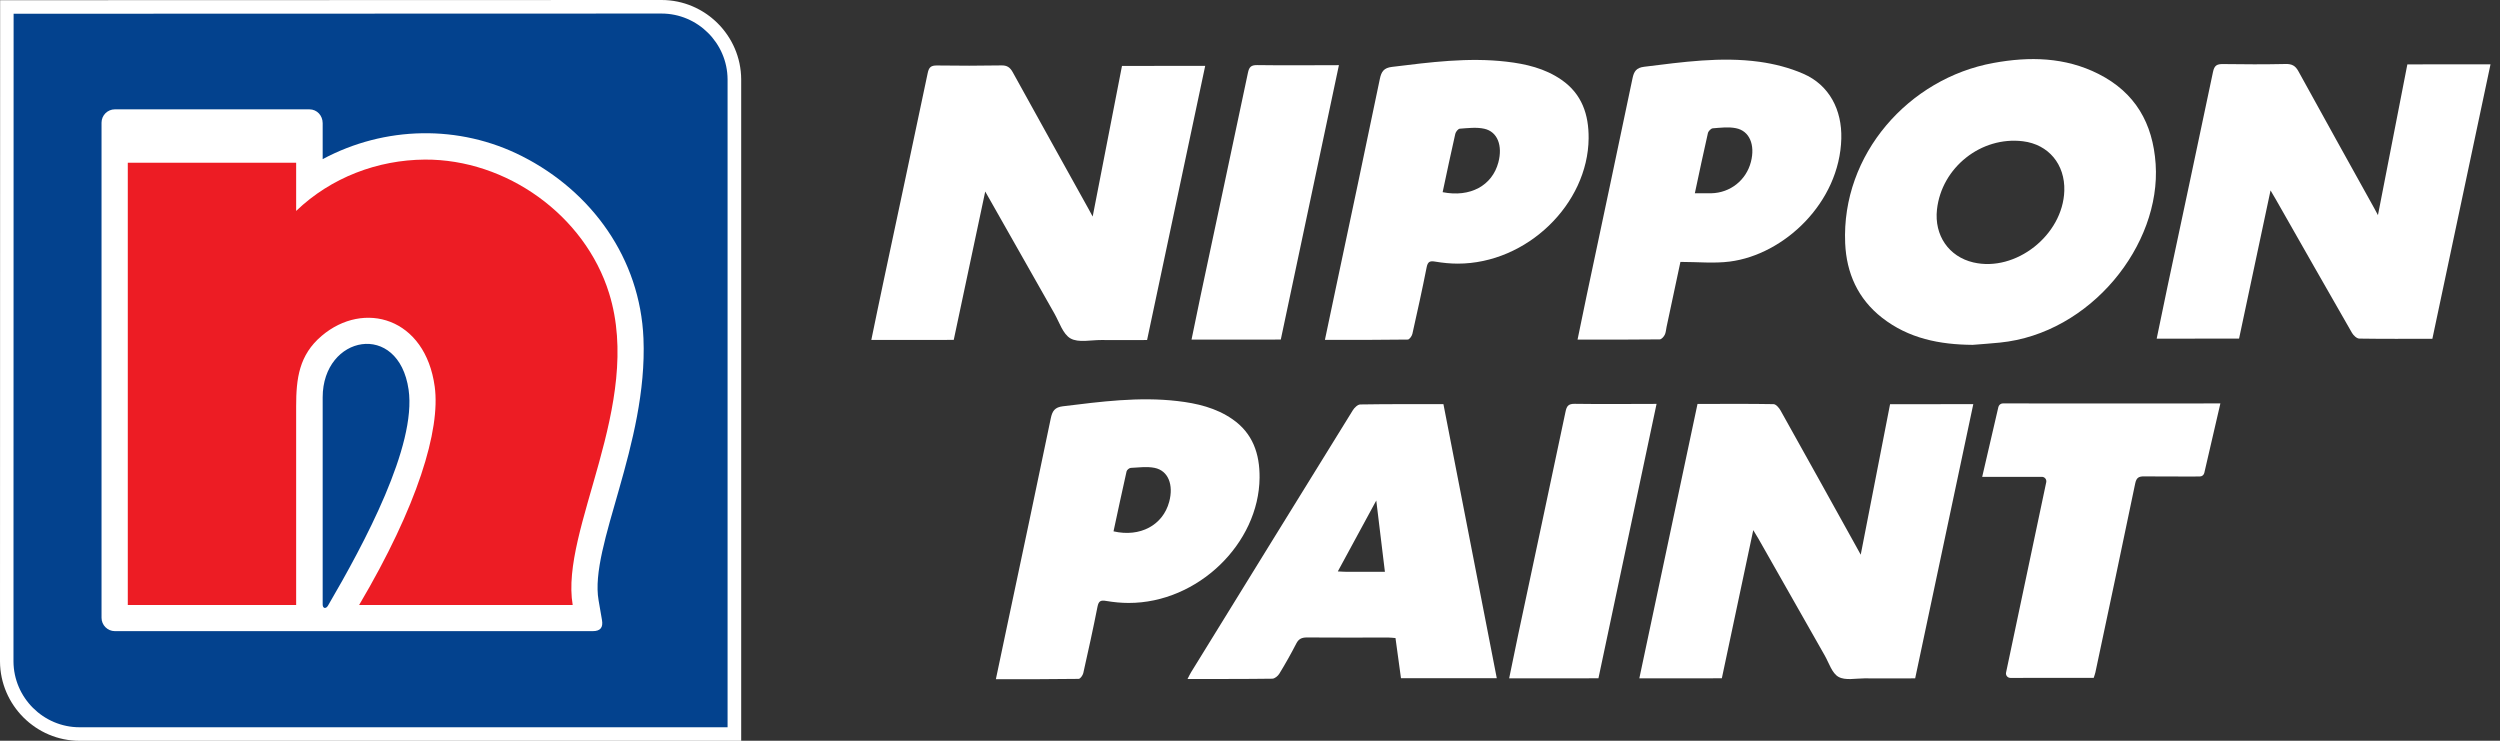 <svg width="189" height="56" viewBox="0 0 189 56" fill="none" xmlns="http://www.w3.org/2000/svg">
<rect x="0" y="0" width="189" height="56" fill="#333333" stroke="none"/>
<g clip-path="url(#clip0_14524_3206)">
<path d="M50.011 0L0.01 0.015L0 50.011C0.02 53.313 2.721 56.005 6.023 56.005H56.034V5.994C56.015 2.692 53.313 0 50.011 0Z" fill="white"/>
<path d="M50.011 1.024L1.029 1.039L1.019 50.006C1.034 52.742 3.277 54.981 6.018 54.981H55.005V5.998C54.99 3.263 52.747 1.024 50.006 1.024H50.011Z" fill="#03428E"/>
<path fill-rule="evenodd" clip-rule="evenodd" d="M24.394 45.695V30.041C24.394 25.33 30.134 24.233 30.89 29.456C31.504 33.703 27.544 41.082 24.798 45.783C24.642 46.051 24.394 46.012 24.394 45.695ZM24.394 12.036V10.158V9.31C24.394 8.744 23.974 8.266 23.389 8.266H8.681C8.13 8.266 7.676 8.72 7.676 9.271V46.71C7.676 47.256 8.13 47.714 8.681 47.714H44.813C45.388 47.714 45.608 47.441 45.51 46.876L45.252 45.378C44.544 41.311 48.977 33.601 48.646 25.584C48.397 19.551 44.749 14.489 39.473 11.812C34.727 9.402 29.09 9.515 24.394 12.031V12.036Z" fill="white"/>
<path fill-rule="evenodd" clip-rule="evenodd" d="M9.661 12.304H22.389V15.947C25.032 13.406 28.568 12.089 32.114 12.065C38.273 12.026 44.218 16.259 46.051 22.18C48.656 30.592 42.325 40.038 43.296 45.739H27.149C31.577 38.244 33.308 32.489 32.865 29.231C32.153 24.003 27.505 22.687 24.316 25.393C22.609 26.842 22.389 28.607 22.389 30.714V45.739H9.661V12.304Z" fill="#ED1C24"/>
<path d="M82.608 16.362C83.354 12.533 84.085 8.768 84.822 4.984C86.943 4.984 88.977 4.984 91.113 4.979C89.65 11.89 88.192 18.766 86.719 25.706C85.548 25.706 84.397 25.715 83.251 25.706C82.466 25.701 81.54 25.925 80.935 25.588C80.355 25.262 80.086 24.355 79.706 23.691C78.097 20.863 76.497 18.029 74.893 15.201C74.776 14.996 74.663 14.791 74.483 14.479C73.669 18.307 72.888 21.999 72.103 25.696C70.006 25.696 67.968 25.696 65.871 25.701C66.183 24.203 66.48 22.74 66.792 21.282C67.909 16.03 69.031 10.783 70.133 5.53C70.226 5.082 70.382 4.945 70.84 4.95C72.459 4.974 74.083 4.974 75.702 4.945C76.131 4.935 76.356 5.091 76.556 5.447C78.457 8.895 80.374 12.338 82.286 15.781C82.383 15.957 82.476 16.128 82.603 16.366L82.608 16.362Z" fill="white"/>
<path d="M183.889 25.613C182.011 25.613 180.192 25.627 178.368 25.598C178.178 25.598 177.924 25.364 177.812 25.169C175.876 21.804 173.964 18.429 172.043 15.059C171.936 14.869 171.823 14.684 171.653 14.396C170.843 18.205 170.063 21.897 169.273 25.598C167.19 25.598 165.147 25.598 163.045 25.603C163.318 24.286 163.582 23.009 163.85 21.726C165.001 16.298 166.166 10.87 167.303 5.438C167.405 4.95 167.595 4.838 168.059 4.843C169.639 4.867 171.219 4.872 172.799 4.838C173.267 4.828 173.53 4.969 173.755 5.379C175.652 8.832 177.568 12.275 179.48 15.718C179.568 15.874 179.651 16.035 179.773 16.264C180.524 12.416 181.26 8.642 181.996 4.867C184.128 4.867 186.151 4.867 188.283 4.862C186.815 11.797 185.352 18.688 183.889 25.603V25.613Z" fill="white"/>
<path d="M149.127 26.071C146.64 26.052 144.294 25.593 142.28 24.018C140.456 22.589 139.593 20.648 139.495 18.39C139.203 11.66 144.314 5.92 150.702 4.76C153.418 4.262 156.115 4.311 158.646 5.589C161.421 6.993 162.757 9.31 162.967 12.397C163.382 18.517 158.056 25.218 151.185 25.901C150.502 25.969 149.815 26.018 149.132 26.071H149.127ZM156.062 14.425C156.125 12.426 154.872 10.919 152.936 10.68C149.776 10.29 146.786 12.66 146.435 15.84C146.22 17.791 147.327 19.405 149.185 19.839C152.385 20.585 155.954 17.781 156.062 14.425Z" fill="white"/>
<path d="M100.164 25.691C100.452 24.33 100.72 23.028 100.998 21.731C102.11 16.479 103.227 11.231 104.314 5.974C104.431 5.408 104.621 5.13 105.236 5.057C108.113 4.706 110.981 4.326 113.887 4.662C115.365 4.833 116.799 5.169 118.047 6.033C119.593 7.101 120.115 8.661 120.1 10.456C120.056 15.43 115.433 19.931 110.205 19.931C109.64 19.931 109.069 19.873 108.513 19.78C108.118 19.712 107.943 19.761 107.855 20.204C107.523 21.887 107.152 23.565 106.777 25.237C106.738 25.408 106.553 25.666 106.431 25.671C104.368 25.701 102.305 25.696 100.169 25.696L100.164 25.691ZM109.059 14.528C111.151 14.943 112.814 14.03 113.278 12.27C113.609 11.007 113.214 9.958 112.215 9.734C111.624 9.602 110.976 9.685 110.361 9.729C110.235 9.739 110.054 9.963 110.02 10.119C109.688 11.568 109.386 13.026 109.064 14.528H109.059Z" fill="white"/>
<path d="M127.04 19.8C126.699 21.414 126.343 23.067 125.991 24.725C125.948 24.92 125.943 25.14 125.855 25.311C125.782 25.457 125.611 25.652 125.479 25.657C123.436 25.681 121.393 25.676 119.262 25.676C119.5 24.525 119.725 23.428 119.954 22.331C121.11 16.864 122.275 11.397 123.417 5.925C123.529 5.389 123.709 5.121 124.304 5.047C127.201 4.691 130.098 4.272 133.014 4.672C134.141 4.828 135.287 5.121 136.325 5.574C138.31 6.432 139.261 8.325 139.203 10.48C139.076 15.318 134.877 19.253 130.766 19.775C129.576 19.927 128.352 19.8 127.04 19.8ZM128.128 14.611C128.615 14.611 128.996 14.616 129.376 14.611C130.815 14.577 132.014 13.621 132.37 12.236C132.702 10.948 132.263 9.89 131.229 9.69C130.668 9.578 130.068 9.656 129.488 9.7C129.352 9.71 129.152 9.914 129.117 10.066C128.781 11.534 128.474 13.006 128.128 14.621V14.611Z" fill="white"/>
<path d="M90.079 25.676C90.308 24.559 90.528 23.477 90.757 22.394C91.952 16.766 93.156 11.143 94.341 5.516C94.429 5.087 94.561 4.916 95.034 4.921C97.058 4.95 99.081 4.93 101.222 4.926C99.745 11.89 98.287 18.78 96.828 25.671C94.561 25.671 92.356 25.671 90.084 25.676H90.079Z" fill="white"/>
<path d="M132.546 40.077C131.736 43.881 130.956 47.578 130.171 51.279C128.088 51.279 126.069 51.279 123.933 51.284C125.401 44.359 126.864 37.468 128.332 30.538C130.273 30.538 132.175 30.519 134.077 30.553C134.262 30.553 134.497 30.831 134.609 31.031C136.535 34.469 138.442 37.917 140.354 41.36C140.451 41.535 140.544 41.706 140.671 41.935C141.417 38.107 142.148 34.342 142.889 30.558C145.011 30.558 147.049 30.558 149.181 30.553C147.717 37.463 146.259 44.344 144.787 51.284C143.489 51.284 142.221 51.294 140.949 51.284C140.285 51.284 139.505 51.46 138.993 51.172C138.5 50.899 138.276 50.133 137.959 49.572C136.281 46.622 134.609 43.667 132.931 40.716C132.824 40.531 132.712 40.35 132.546 40.077Z" fill="white"/>
<path d="M109.123 30.553C110.469 37.473 111.81 44.349 113.156 51.27C110.732 51.27 108.338 51.27 105.914 51.274C105.777 50.265 105.641 49.27 105.499 48.236C105.29 48.221 105.114 48.197 104.943 48.197C102.895 48.197 100.852 48.212 98.803 48.192C98.408 48.192 98.174 48.304 97.994 48.66C97.599 49.431 97.17 50.192 96.716 50.933C96.609 51.109 96.37 51.304 96.189 51.309C94.083 51.338 91.976 51.328 89.776 51.333C89.884 51.128 89.952 50.972 90.04 50.831C94.117 44.223 98.189 37.61 102.276 31.011C102.398 30.816 102.646 30.577 102.841 30.577C104.904 30.543 106.972 30.553 109.128 30.553H109.123ZM104.699 43.228C104.48 41.423 104.275 39.721 104.046 37.839C103.027 39.716 102.105 41.423 101.139 43.199C101.432 43.213 101.608 43.228 101.788 43.228C102.734 43.228 103.68 43.228 104.699 43.228Z" fill="white"/>
<path d="M75.288 51.348C75.575 49.987 75.844 48.685 76.122 47.388C77.234 42.135 78.35 36.888 79.438 31.631C79.555 31.06 79.75 30.787 80.359 30.714C83.237 30.363 86.104 29.982 89.011 30.319C90.489 30.49 91.922 30.826 93.171 31.689C94.717 32.757 95.239 34.318 95.224 36.112C95.18 41.087 90.557 45.588 85.324 45.583C84.758 45.583 84.188 45.525 83.632 45.432C83.232 45.364 83.061 45.417 82.973 45.856C82.642 47.539 82.271 49.216 81.896 50.889C81.857 51.055 81.671 51.318 81.549 51.323C79.487 51.352 77.424 51.348 75.288 51.348ZM84.183 40.17C86.197 40.633 87.918 39.702 88.391 37.936C88.738 36.649 88.318 35.581 87.289 35.371C86.714 35.254 86.09 35.342 85.49 35.371C85.373 35.376 85.192 35.527 85.168 35.639C84.827 37.146 84.51 38.658 84.183 40.165V40.17Z" fill="white"/>
<path d="M120.837 51.279C118.569 51.279 116.365 51.279 114.092 51.284C114.321 50.167 114.541 49.085 114.77 48.002C115.965 42.374 117.169 36.751 118.354 31.124C118.442 30.694 118.574 30.524 119.047 30.529C121.071 30.558 123.095 30.538 125.236 30.534C123.758 37.498 122.3 44.388 120.842 51.279H120.837Z" fill="white"/>
<path d="M167.863 30.499C162.611 30.499 157.359 30.509 152.107 30.499C152.102 30.499 152.097 30.499 152.092 30.499H151.404C151.248 30.504 151.117 30.616 151.078 30.767L149.854 36.049C151.39 36.049 152.862 36.049 154.365 36.049C154.579 36.049 154.74 36.244 154.696 36.454C153.672 41.297 152.667 46.056 151.658 50.845C151.614 51.055 151.775 51.25 151.99 51.25C154.13 51.25 156.203 51.25 158.285 51.245C158.329 51.099 158.383 50.967 158.412 50.831C159.422 46.071 160.436 41.316 161.421 36.551C161.514 36.098 161.704 36.01 162.109 36.015C163.216 36.03 164.323 36.015 165.43 36.025H165.518C165.659 36.025 165.801 36.025 165.937 36.025C165.991 36.025 166.035 36.025 166.079 36.02H166.318C166.474 36.02 166.605 35.908 166.644 35.757L167.863 30.49V30.499Z" fill="white"/>
</g>
<defs>
<clipPath id="clip0_14524_3206">
<rect width="188.287" height="56" fill="white"/>
</clipPath>
</defs>
</svg>
